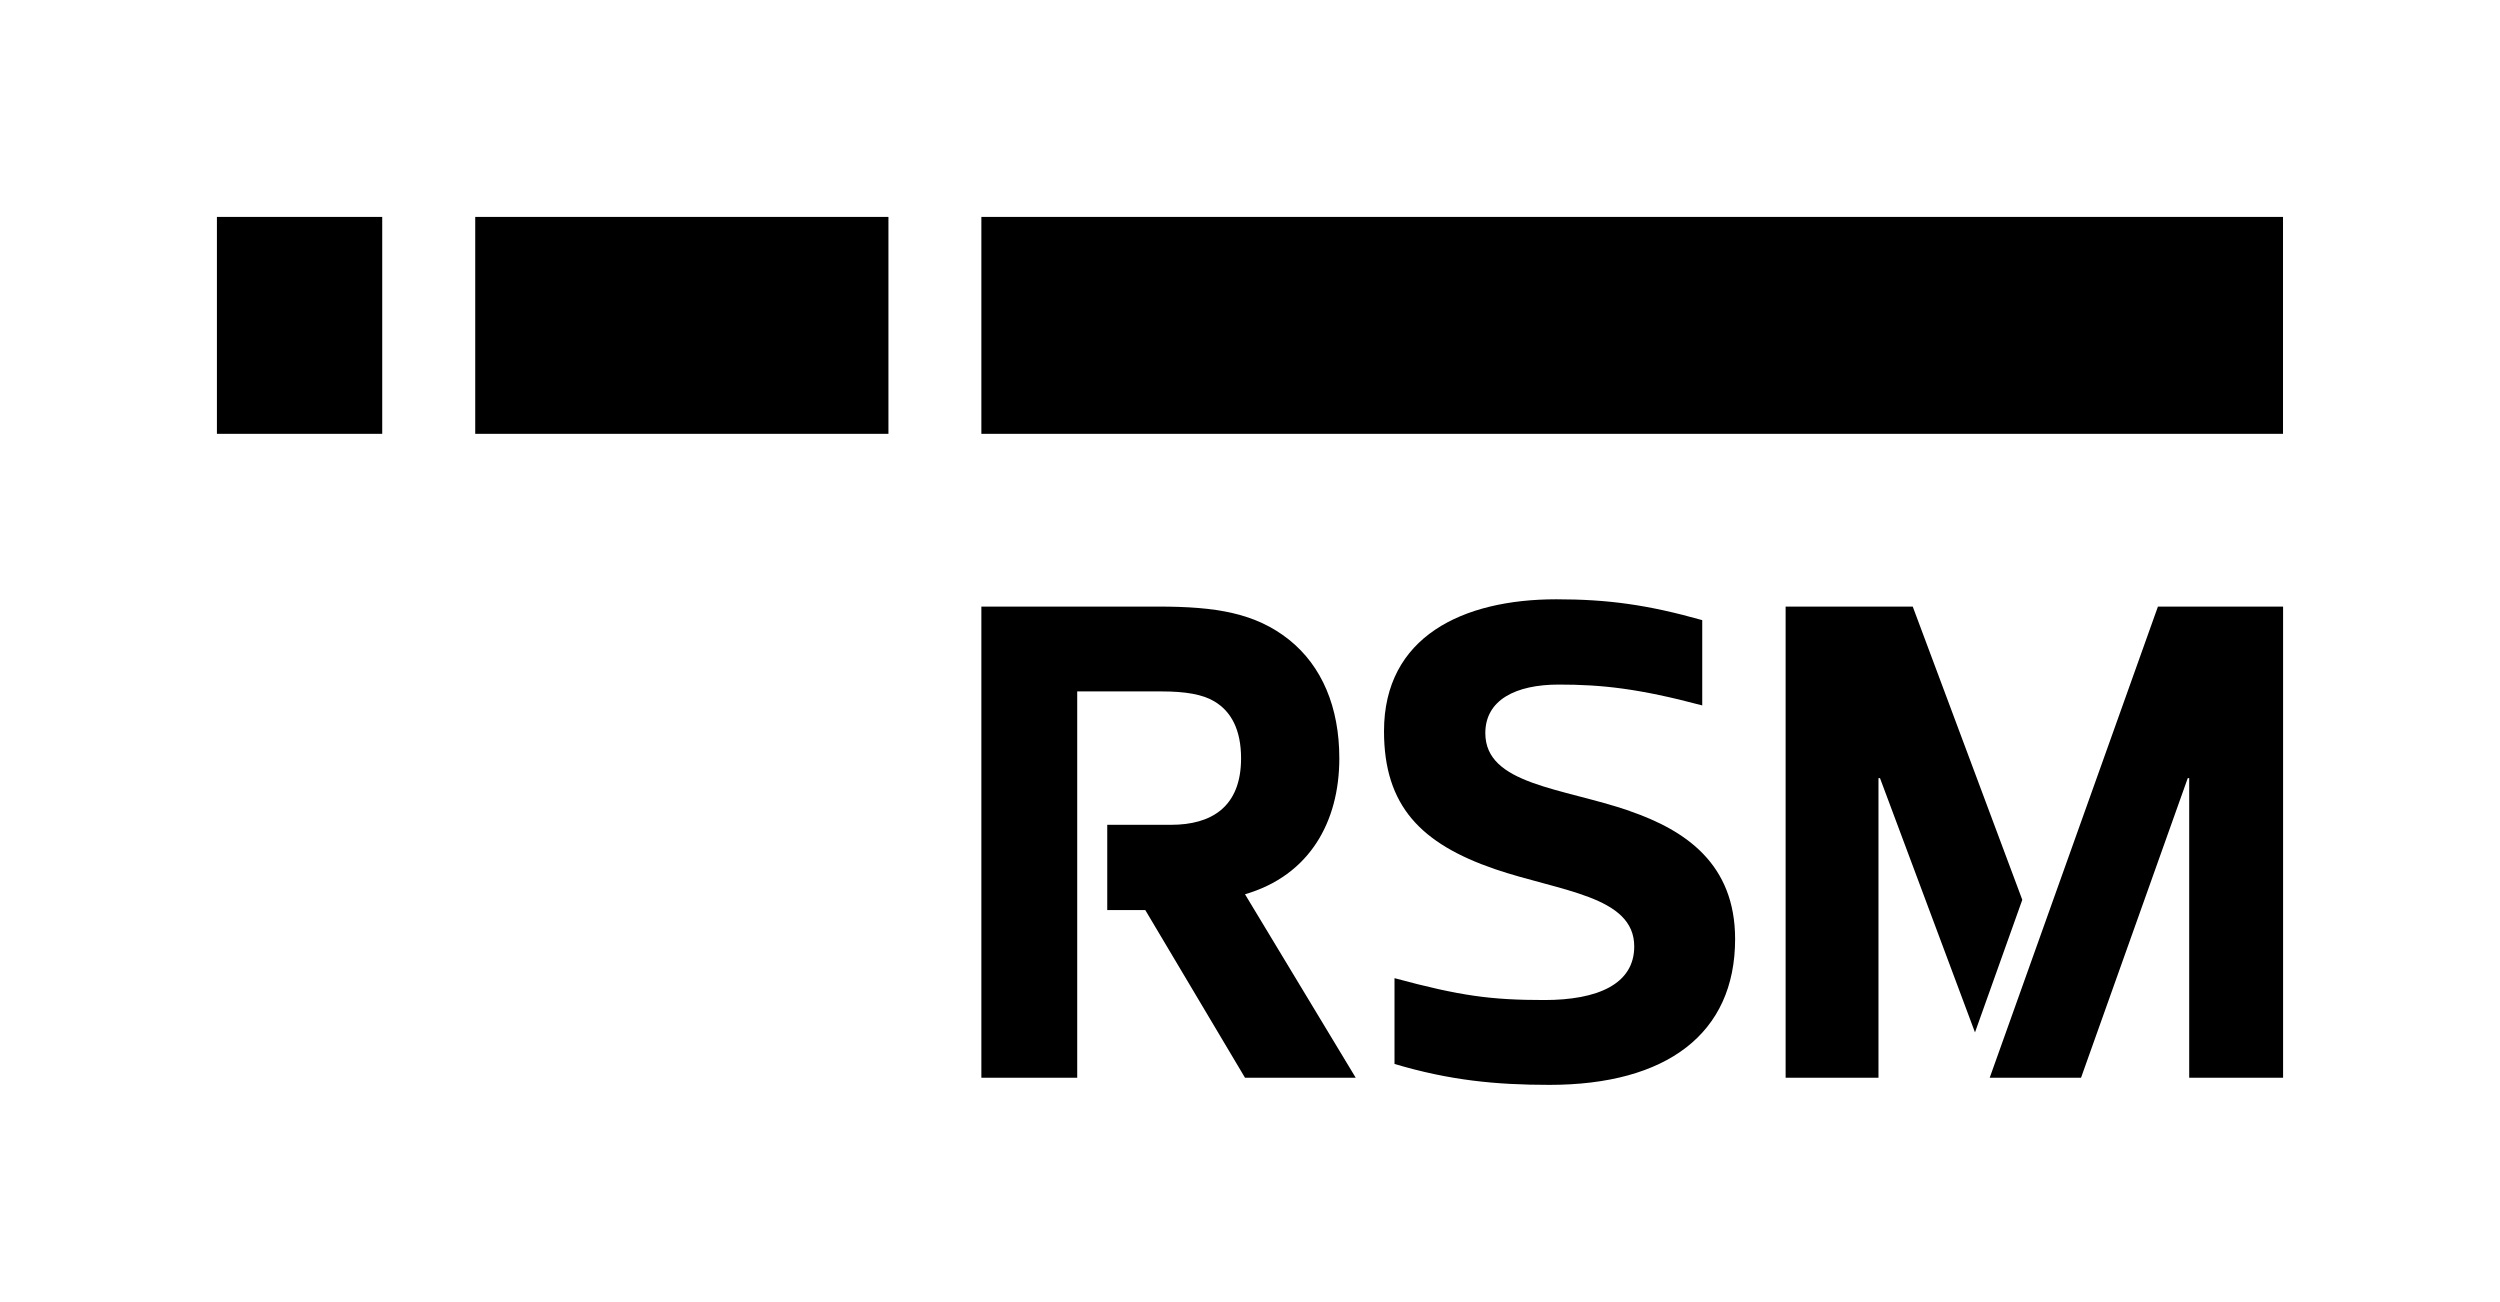 <?xml version="1.0" encoding="UTF-8"?> <svg xmlns="http://www.w3.org/2000/svg" viewBox="0 0 342.99 178.58"><defs><style>.cls-1{fill:none;}</style></defs><g id="Artwork"><rect x="134.64" y="29.76" width="178.58" height="29.76"></rect><rect x="29.76" y="29.76" width="22.68" height="29.76"></rect><rect x="65.2" y="29.76" width="56.69" height="29.76"></rect><path d="M183.75,104.04c0-7.01-2.38-12.65-6.88-16.26-4.63-3.68-10.01-4.56-17.98-4.56h-24.25v64.64h13.15v-53h11.58c3.27,0,5.65.41,7.22,1.36,2.31,1.36,3.68,3.88,3.68,7.82,0,6.74-4.15,9.12-9.6,9.12h-8.76v11.7h5.22l13.68,23h15.19l-15.19-25.17c8.86-2.59,12.94-9.94,12.94-18.65Z"></path><path d="M223.6,111.26c-9.33-3.2-19.82-3.61-19.82-10.68,0-4.55,4.16-6.66,10.08-6.66s10.97.54,19.68,2.86v-11.7c-7.49-2.11-12.94-2.86-20.02-2.86-12.81,0-23.64,5.1-23.64,18.1,0,10.27,5.1,15.44,15.19,18.91,8.99,3.07,19.14,3.68,19.14,10.62,0,5.18-5.04,7.35-12.32,7.35s-11.51-.55-20.57-3v11.77c7.56,2.25,13.89,2.87,21.25,2.87,16.07,0,25.48-7.01,25.48-20,0-10.28-6.74-14.9-14.44-17.56Z"></path><polygon points="296.06 83.22 272.98 147.86 285.51 147.86 300.15 106.76 300.35 106.76 300.35 147.86 313.23 147.86 313.23 83.22 296.06 83.22"></polygon><polygon points="277.45 123.45 262.42 83.22 244.98 83.22 244.98 147.86 257.72 147.86 257.72 106.76 257.93 106.76 270.96 141.64 277.45 123.45"></polygon></g><g id="Clear_Space"><rect class="cls-1" x="256.54" width="56.69" height="29.76"></rect><rect class="cls-1" x="313.23" y="29.76" width="29.76" height="56.69"></rect><rect class="cls-1" y="29.76" width="29.76" height="56.69"></rect><rect class="cls-1" x="189.1" y="148.82" width="56.69" height="29.76"></rect></g></svg> 